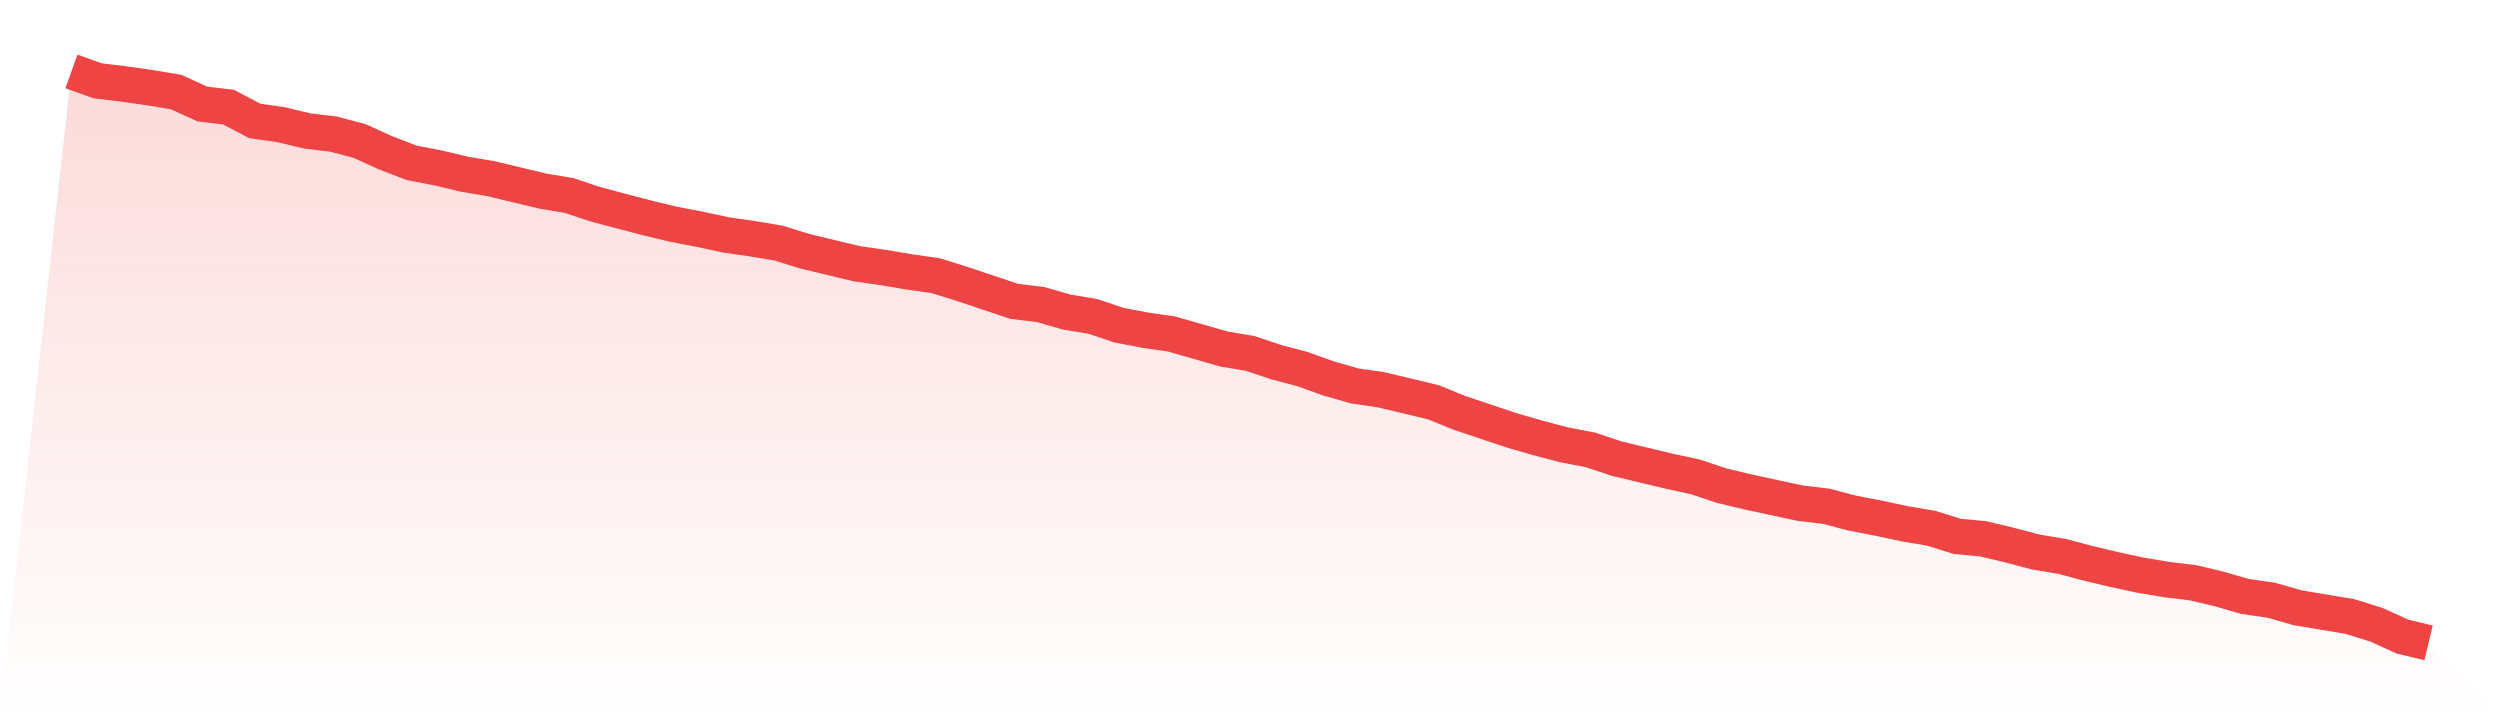 <svg viewBox="0 0 140 40" xmlns="http://www.w3.org/2000/svg">
<defs>
<linearGradient id="gradient" x1="0" x2="0" y1="0" y2="1">
<stop offset="0%" stop-color="#ef4444" stop-opacity="0.2"/>
<stop offset="100%" stop-color="#ef4444" stop-opacity="0"/>
</linearGradient>
</defs>
<path d="M4,4 L4,4 L5.467,4.526 L6.933,4.702 L8.4,4.912 L9.867,5.158 L11.333,5.825 L12.8,6 L14.267,6.772 L15.733,6.982 L17.2,7.333 L18.667,7.509 L20.133,7.895 L21.6,8.561 L23.067,9.123 L24.533,9.404 L26,9.754 L27.467,10 L28.933,10.351 L30.4,10.702 L31.867,10.947 L33.333,11.439 L34.8,11.825 L36.267,12.211 L37.733,12.561 L39.2,12.842 L40.667,13.158 L42.133,13.368 L43.6,13.614 L45.067,14.07 L46.533,14.421 L48,14.772 L49.467,14.982 L50.933,15.228 L52.4,15.439 L53.867,15.895 L55.333,16.386 L56.8,16.877 L58.267,17.053 L59.733,17.474 L61.2,17.719 L62.667,18.211 L64.133,18.491 L65.6,18.702 L67.067,19.123 L68.533,19.544 L70,19.789 L71.467,20.281 L72.933,20.667 L74.4,21.193 L75.867,21.614 L77.333,21.825 L78.8,22.175 L80.267,22.526 L81.733,23.123 L83.2,23.614 L84.667,24.105 L86.133,24.526 L87.6,24.912 L89.067,25.193 L90.533,25.684 L92,26.035 L93.467,26.386 L94.933,26.702 L96.4,27.193 L97.867,27.544 L99.333,27.86 L100.8,28.175 L102.267,28.351 L103.733,28.737 L105.2,29.018 L106.667,29.333 L108.133,29.579 L109.6,30.035 L111.067,30.175 L112.533,30.526 L114,30.912 L115.467,31.158 L116.933,31.544 L118.4,31.895 L119.867,32.211 L121.333,32.456 L122.8,32.632 L124.267,32.982 L125.733,33.404 L127.2,33.614 L128.667,34.035 L130.133,34.281 L131.6,34.526 L133.067,34.982 L134.533,35.649 L136,36 L140,40 L0,40 z" fill="url(#gradient)"/>
<path d="M4,4 L4,4 L5.467,4.526 L6.933,4.702 L8.4,4.912 L9.867,5.158 L11.333,5.825 L12.8,6 L14.267,6.772 L15.733,6.982 L17.2,7.333 L18.667,7.509 L20.133,7.895 L21.6,8.561 L23.067,9.123 L24.533,9.404 L26,9.754 L27.467,10 L28.933,10.351 L30.4,10.702 L31.867,10.947 L33.333,11.439 L34.8,11.825 L36.267,12.211 L37.733,12.561 L39.2,12.842 L40.667,13.158 L42.133,13.368 L43.6,13.614 L45.067,14.07 L46.533,14.421 L48,14.772 L49.467,14.982 L50.933,15.228 L52.4,15.439 L53.867,15.895 L55.333,16.386 L56.8,16.877 L58.267,17.053 L59.733,17.474 L61.2,17.719 L62.667,18.211 L64.133,18.491 L65.6,18.702 L67.067,19.123 L68.533,19.544 L70,19.789 L71.467,20.281 L72.933,20.667 L74.4,21.193 L75.867,21.614 L77.333,21.825 L78.8,22.175 L80.267,22.526 L81.733,23.123 L83.2,23.614 L84.667,24.105 L86.133,24.526 L87.6,24.912 L89.067,25.193 L90.533,25.684 L92,26.035 L93.467,26.386 L94.933,26.702 L96.4,27.193 L97.867,27.544 L99.333,27.86 L100.8,28.175 L102.267,28.351 L103.733,28.737 L105.2,29.018 L106.667,29.333 L108.133,29.579 L109.6,30.035 L111.067,30.175 L112.533,30.526 L114,30.912 L115.467,31.158 L116.933,31.544 L118.4,31.895 L119.867,32.211 L121.333,32.456 L122.8,32.632 L124.267,32.982 L125.733,33.404 L127.2,33.614 L128.667,34.035 L130.133,34.281 L131.6,34.526 L133.067,34.982 L134.533,35.649 L136,36" fill="none" stroke="#ef4444" stroke-width="2"/>
</svg>